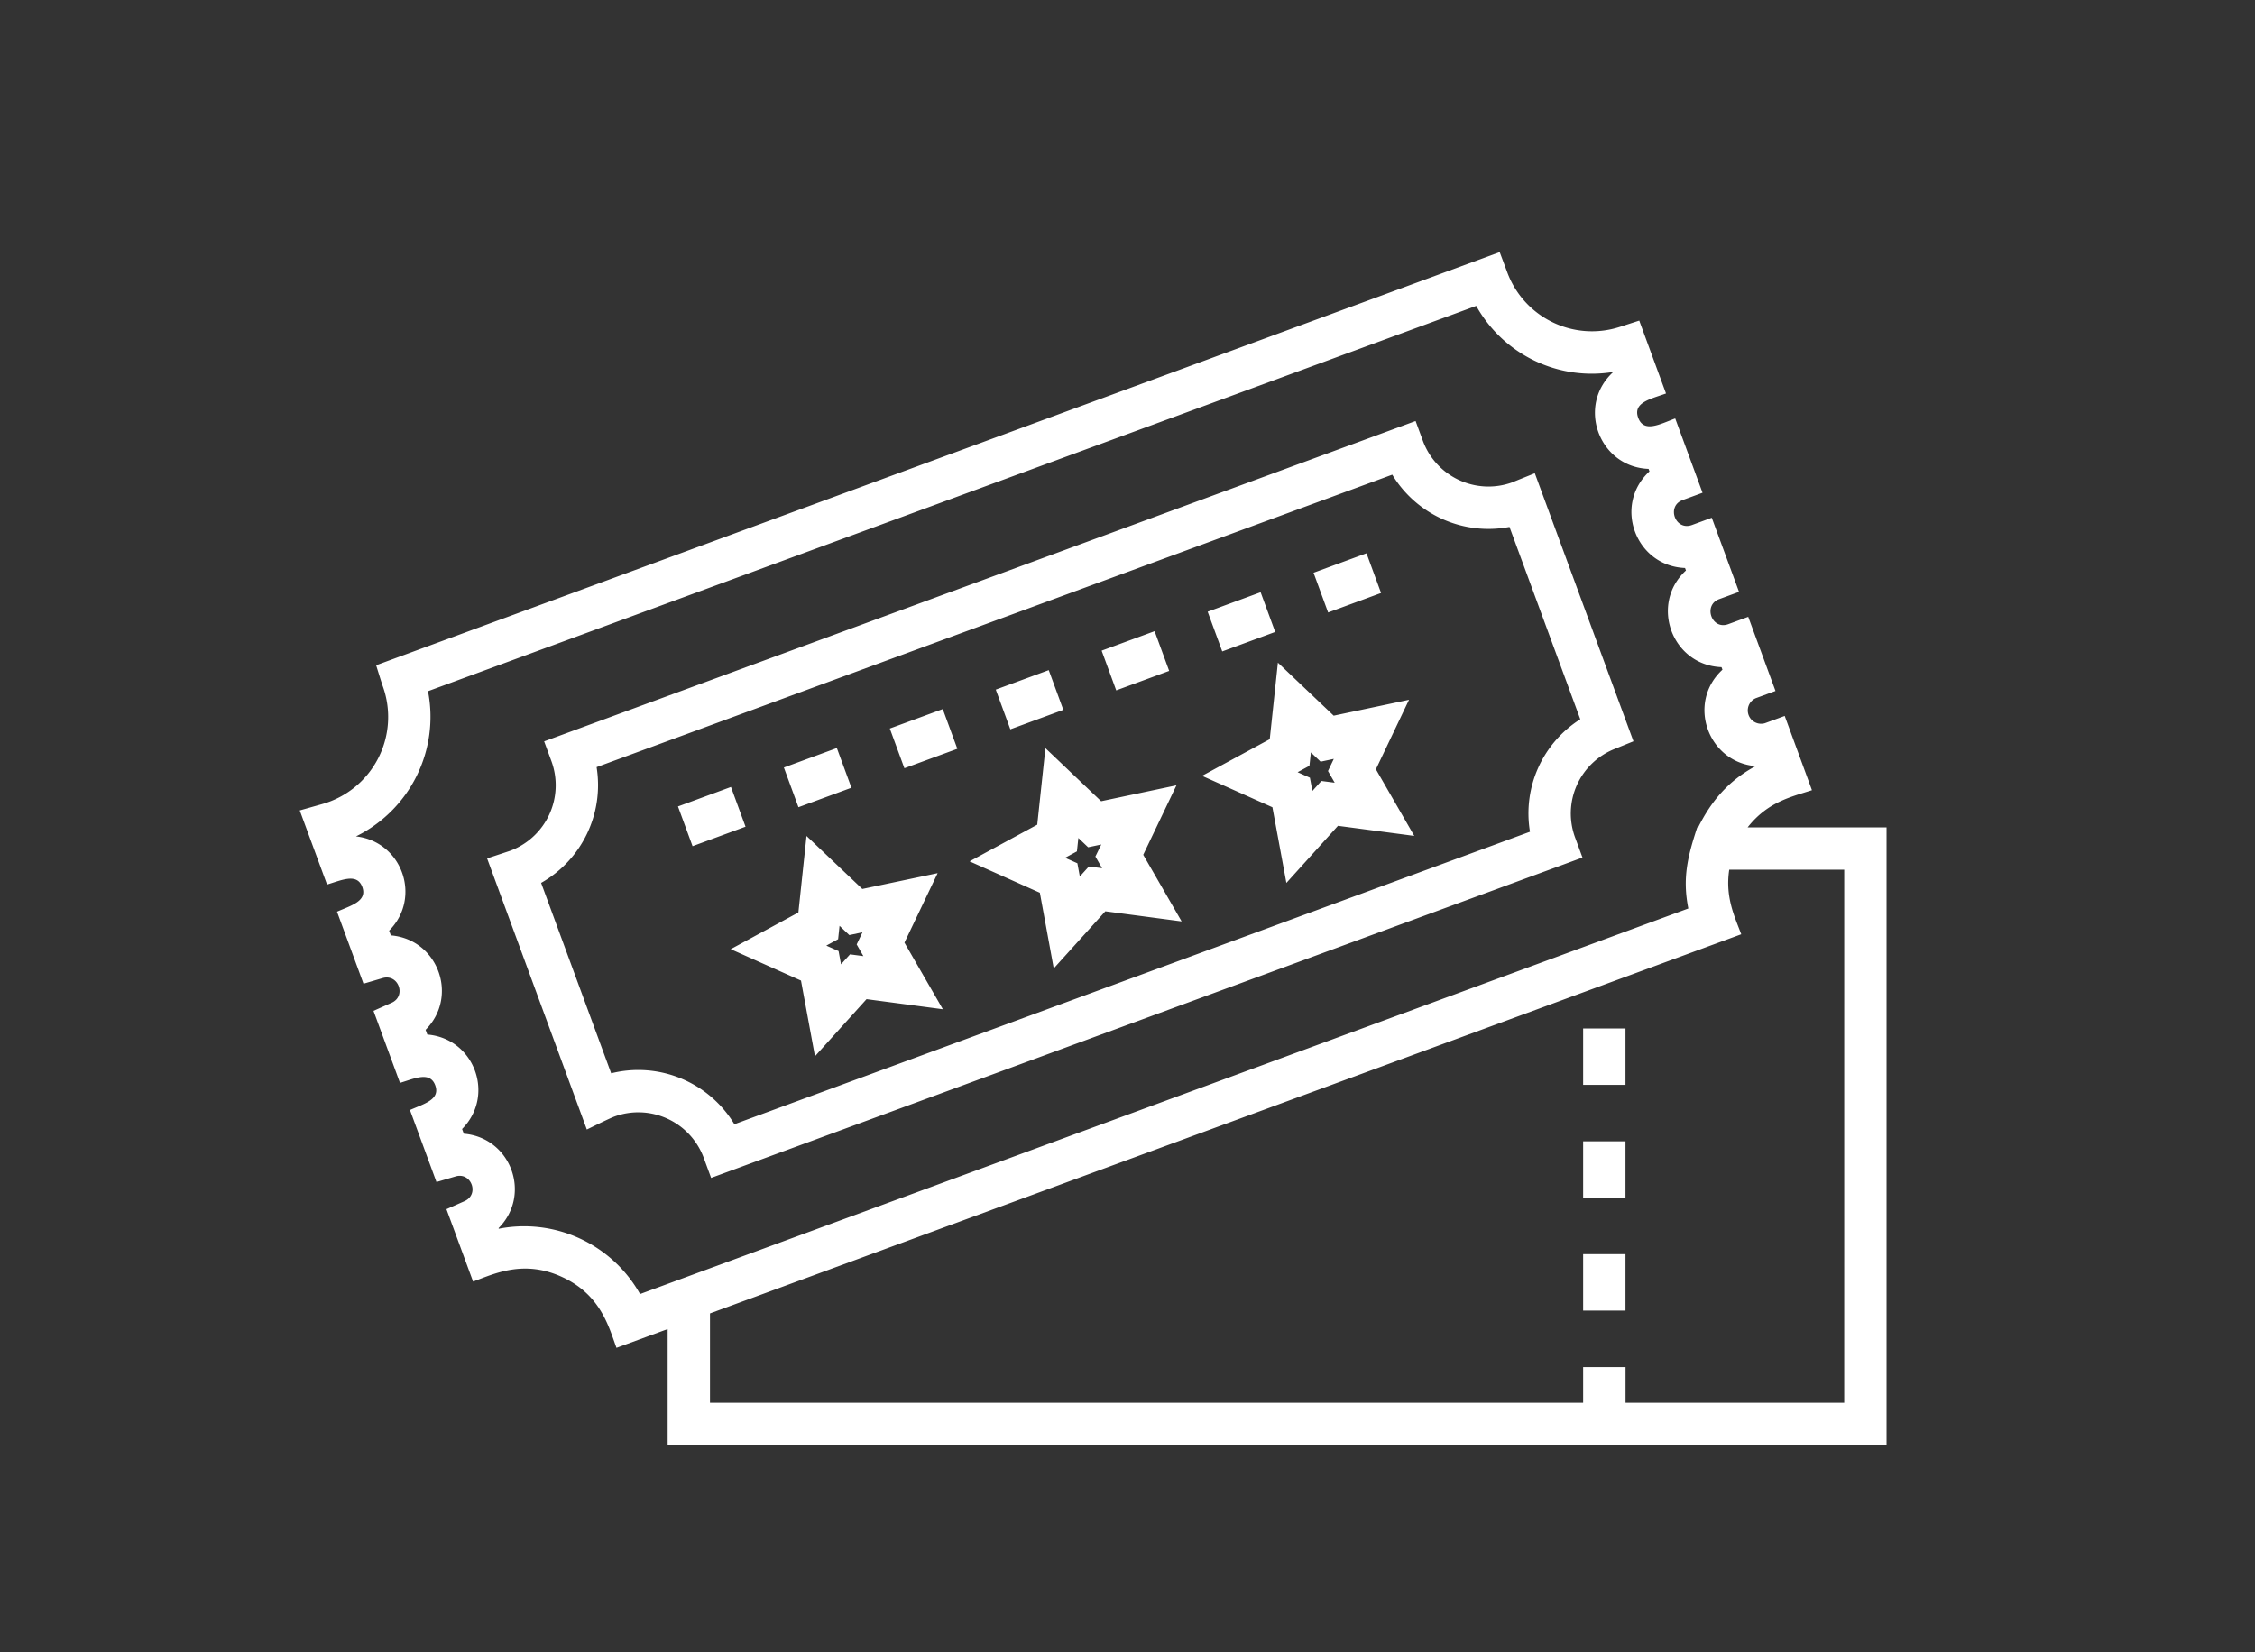 <?xml version="1.0" encoding="UTF-8"?> <svg xmlns="http://www.w3.org/2000/svg" id="Warstwa_1" data-name="Warstwa 1" viewBox="0 0 1082.83 793.7"><rect x="0" y="0" width="1082.83" height="793.7" fill="#333333" stroke="none"/><defs><style>.cls-1{fill:#fff;}</style></defs><title>bilety</title><path class="cls-1" d="M676.6,336.12l-36.17,7.64-26.8-25.47-3.91,36.76-32.5,17.61L611,387.75l6.71,36.35,24.77-27.44,36.64,4.85-18.43-32Zm-42.08,39-4.33,4.8L629,373.55l-5.9-2.64,5.68-3.08.69-6.42,4.68,4.45,6.33-1.34-2.79,5.83,3.22,5.6Zm-69.6,2.09-36.16,7.64L502,359.36l-3.92,36.76-32.49,17.61,33.74,15.08L506,465.16l24.77-27.44,36.64,4.86-18.44-32Zm-42.06,39-4.34,4.8-1.17-6.36-5.9-2.63,5.68-3.08.69-6.44,4.69,4.46,6.32-1.33L526,411.42l3.23,5.6Zm-72.61,3.19L414.08,427l-26.8-25.46-3.9,36.75-32.5,17.62L384.63,471l6.71,36.36,24.77-27.44,36.64,4.85-18.44-32Zm-42.07,39-4.33,4.79-1.17-6.36-5.9-2.63,5.68-3.08.68-6.43,4.69,4.45,6.32-1.33-2.78,5.83,3.22,5.6ZM726.26,231.66a33.56,33.56,0,0,1-43-19.9l-3.51-9.53L261.29,356.1l3.51,9.54a33.57,33.57,0,0,1-20,43.07l-10.9,3.61,47.89,130.22c2.49-1.21,10.82-5.33,13.17-6.2a33.5,33.5,0,0,1,43,19.89l3.51,9.55L759.89,411.9l-3.51-9.54a33.35,33.35,0,0,1,18.88-42.59l9.11-3.7L737,227.31C735.35,228,727.91,230.94,726.26,231.66Zm8.42,167.85L352.64,540a53.89,53.89,0,0,0-59.16-24.46l-33.64-91.46a54,54,0,0,0,26.64-55.6L668.55,228a54,54,0,0,0,56.29,25.1l34,92.37A53.52,53.52,0,0,0,734.68,399.51ZM839.2,397.4c9.62-12.26,20.8-14.59,30.88-17.85L857,343.88l-9.54,3.51a6.41,6.41,0,0,1-4.42-12l9.53-3.5-13.09-35.61-9.54,3.51c-8.07,3-12.22-9.15-4.42-12l9.54-3.5-13.09-35.6-9.54,3.5c-8,2.92-12.36-9.1-4.43-12l9.54-3.5L804.42,201c-7.21,2.65-15,7.09-17.76-.3S792.75,191.63,800,189L787.15,154l-9.29,3a43.37,43.37,0,0,1-54.18-26.46l-3.54-9.45L180.62,319.54c.48,1.55,2.69,8.69,3.24,10.21a43.47,43.47,0,0,1-29.33,56.52l-10.59,3,13.1,35.6c7-2.07,14.41-5.68,16.93,1.18s-5.43,8.88-12.14,11.86l12.72,34.59,9.13-2.68c7.64-2.26,11.61,8.64,4.36,11.85l-8.69,3.87,12.72,34.6c7-2.08,14.4-5.71,16.93,1.17s-5.43,8.88-12.14,11.86l12.73,34.59,9.13-2.68c7.55-2.28,11.66,8.6,4.35,11.86l-8.69,3.86,12.79,34.77c10.13-3.72,24.31-10.71,42.79-2.17s22.28,23.68,26.07,34l24.57-9v55.77H905.9V397.4ZM307.35,621.56a63.84,63.84,0,0,0-67.84-31.36l-.11-.28c16-16.1,6-43.48-16.68-45.37l-.83-2.26c16-16.11,6-43.48-16.69-45.37l-.83-2.26c16-16.09,6-43.48-16.68-45.37l-.83-2.26c15.75-15.84,6.34-42.78-15.92-45.29A64,64,0,0,0,205.52,332L708.87,146.93a63.55,63.55,0,0,0,65.69,31.75l0,.11c-17.6,16.19-6.69,45.54,17.07,46.43l.44,1.2c-17.57,16.16-6.74,45.48,17.07,46.41l.44,1.2c-17.47,16-6.92,45.49,17.08,46.43l.44,1.22C809.91,337.53,820,366.06,843,368c-13.18,7.1-21.29,16.86-27.55,29.37H815c-4.6,14.06-7.19,24.38-4.28,39Zm578.22,52.23h-105V656.65H760.21v17.14H340.93V630.87l495.2-182.12c-3.09-8.25-7.81-17.78-5.77-31h55.21ZM760.21,494h20.33v27.1H760.21Zm0,54.21h20.33v27.1H760.21Zm0,54.2h20.33v27.1H760.21ZM586.91,312.9l-7-19.08,25.43-9.35,7,19.07ZM536,331.61l-7-19.08,25.43-9.36,7,19.08Zm101.75-37.42-7-19.08,25.43-9.35,7,19.07ZM383.41,387.73l-7-19.07,25.44-9.36,7,19.07Zm69.3-47.14,7,19.08L434.28,369l-7-19.07Zm32.45,9.72-7-19.07,25.44-9.36,7,19.08ZM358,397.08l-25.44,9.36-7-19.08L351,378Z"></path></svg> 